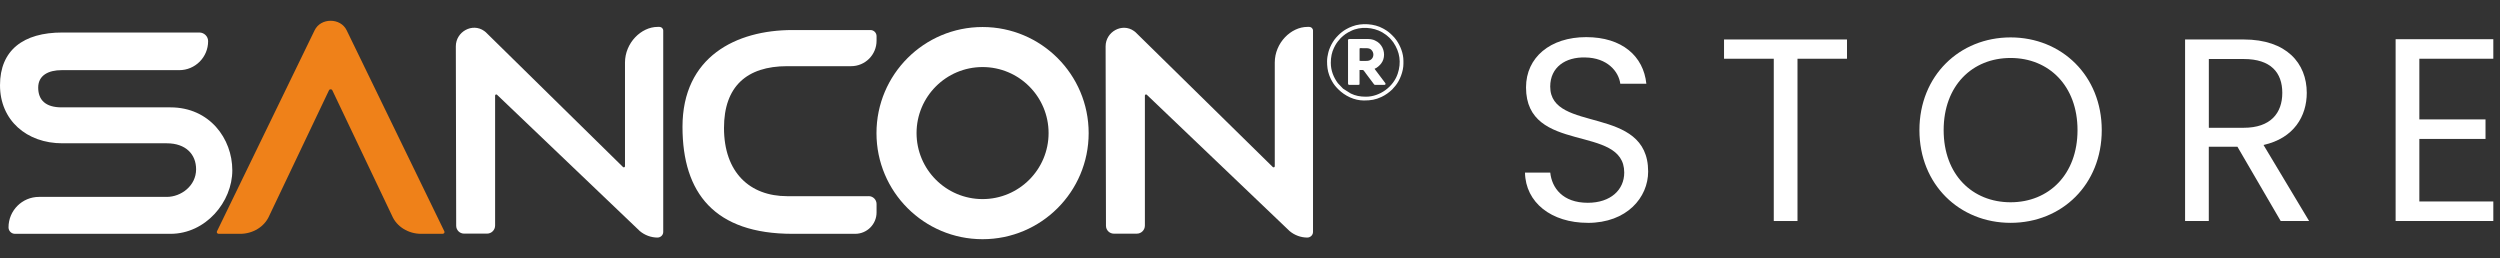 <svg xmlns="http://www.w3.org/2000/svg" id="Camada_1" viewBox="0 0 628.25 64.92"><rect x="0" y="0" width="628.25" height="64.92" fill="#333333" stroke="none"/><defs><style>.cls-1{fill:#fff;}.cls-2{fill:#ef8119;}</style></defs><path class="cls-1" d="M399.01,56c-9.16,0-15.65-5.11-15.78-12.63h6.35c.39,3.8,3.08,7.59,9.43,7.59,5.76,0,9.16-3.27,9.16-7.59,0-12.31-24.68-4.45-24.68-21.41,0-7.53,6.09-12.63,15.12-12.63s14.4,4.78,15.12,11.72h-6.55c-.39-3.08-3.27-6.55-8.84-6.61-4.91-.13-8.77,2.42-8.77,7.33,0,11.78,24.61,4.45,24.61,21.34,0,6.48-5.3,12.9-15.19,12.9Z"></path><path class="cls-1" d="M433.25,9.92h30.9v4.84h-12.44V55.54h-5.96V14.76h-12.5v-4.84Z"></path><path class="cls-1" d="M505.26,56c-12.83,0-22.91-9.62-22.91-23.3s10.08-23.3,22.91-23.3,22.91,9.62,22.91,23.3-10.02,23.3-22.91,23.3Zm0-5.17c9.62,0,16.82-7,16.82-18.13s-7.2-18.13-16.82-18.13-16.82,6.94-16.82,18.13,7.2,18.13,16.82,18.13Z"></path><path class="cls-1" d="M563.85,9.92c10.74,0,15.84,5.96,15.84,13.42,0,5.83-3.21,11.39-10.87,13.09l11.46,19.11h-7.14l-10.87-18.66h-7.2v18.66h-5.96V9.92h14.73Zm0,4.91h-8.77v17.28h8.77c6.74,0,9.69-3.67,9.69-8.77s-2.88-8.51-9.69-8.51Z"></path><path class="cls-1" d="M626.57,14.76h-18.59v15.25h16.63v4.91h-16.63v15.71h18.59v4.91h-24.55V9.85h24.55v4.91Z"></path><path class="cls-1" d="M218.3,49.3h-20.47c-9.41,0-15.89-5.96-15.89-17.15,0-10.38,5.68-15.52,15.89-15.52h16.06c3.53,0,6.39-2.86,6.39-6.39v-1.15c0-.85-.69-1.54-1.54-1.54h-19.59c-14.16,0-27.64,6.7-27.64,24.33,0,16.66,8.08,26.88,27.64,26.88h15.76c2.96,0,5.37-2.4,5.37-5.37v-2.12c0-1.09-.89-1.98-1.98-1.98Z"></path><path class="cls-1" d="M246.92,6.79c-14.72,0-26.66,11.93-26.66,26.66s11.93,26.66,26.66,26.66,26.66-11.93,26.66-26.66-11.93-26.66-26.66-26.66Zm0,43.24c-9.16,0-16.59-7.43-16.59-16.59s7.43-16.59,16.59-16.59,16.59,7.43,16.59,16.59-7.43,16.59-16.59,16.59Z"></path><path class="cls-1" d="M42.84,26.98H15.47c-3.99,0-5.87-1.83-5.87-4.97s2.67-4.38,5.87-4.38h29.57c4.02,0,7.27-3.26,7.26-7.29,0-1.2-1-2.17-2.2-2.17H15.68C5.84,8.16,0,12.63,0,21.42s6.68,14.59,15.68,14.59h26.24c4.78,0,7.36,2.78,7.36,6.53,0,4.17-3.8,6.94-7.36,6.94H9.8c-4.23,0-7.66,3.43-7.66,7.66h0c0,.89,.72,1.62,1.62,1.62H42.84c8.86,0,15.54-8.02,15.54-15.96s-5.7-15.82-15.54-15.82Z"></path><path class="cls-1" d="M165.72,6.76h-.46c-4.12,0-8.2,4.01-8.2,8.97,0,8.67,0,23.18,0,26.04,0,.25-.29,.38-.48,.22L122.07,8.09c-.12-.1-.24-.2-.38-.3-2.98-2.14-7.14,.18-7.14,3.85l.09,45.09c0,1.1,.89,1.98,1.99,1.98h5.76c1.12,0,2.03-.91,2.03-2.03V24.03c0-.25,.28-.39,.47-.23l35.9,34.27c1.24,1.04,2.81,1.62,4.43,1.63,.79,0,1.45-.62,1.45-1.41V7.69c0-.51-.42-.93-.93-.93Z"></path><path class="cls-1" d="M329.01,6.76h-.46c-4.12,0-8.2,4.01-8.2,8.97,0,8.67,0,23.18,0,26.04,0,.25-.29,.38-.48,.22l-34.51-33.89c-.12-.1-.24-.2-.38-.3-2.98-2.14-7.14,.18-7.14,3.85l.09,45.09c0,1.1,.89,1.98,1.99,1.98h5.76c1.12,0,2.03-.91,2.03-2.03V24.03c0-.25,.28-.39,.47-.23l35.9,34.27c1.24,1.04,2.81,1.62,4.43,1.63,.79,0,1.45-.62,1.45-1.41V7.69c0-.51-.42-.93-.93-.93Z"></path><g id="Camada_1-2"><g id="_2122968473728"><path class="cls-1" d="M343.2,15.31c-.4,0-1.19,.04-1.54-.04v-2.86c0-.42-.09-.3,1.66-.3,.55,0,.95,.1,1.25,.37,.78,.7,.71,1.9,0,2.46-.37,.29-.72,.37-1.36,.37h0Zm-4.44-5.12v10.76c0,.22,.08,.38,.3,.38h2.33c.13,0,.26-.07,.26-.19v-3.54c1.17,0,.8-.19,1.62,.9,.24,.32,.48,.63,.73,.97l.71,.94c.13,.17,.23,.3,.35,.47,.08,.11,.29,.44,.42,.44h2.45c.19,0,.26-.15,.26-.23,0-.17-.2-.38-.29-.5l-2.13-2.83c-.13-.18-.31-.36-.32-.51,.53-.12,1.27-.82,1.62-1.27,1.01-1.28,.96-3.21,.03-4.52l-.44-.53c-.51-.42-.47-.43-1.15-.77-.39-.19-1.04-.35-1.61-.35h-4.78c-.27,0-.38,.11-.38,.38h0Z"></path><path class="cls-1" d="M334.43,15.8c0-1.44,.27-2.71,.79-3.76,.48-.98,.75-1.39,1.48-2.21,.28-.32,.14-.21,.54-.55,.11-.09,.16-.16,.27-.25,.2-.15,.38-.31,.59-.46,.23-.15,.41-.27,.65-.41,.23-.13,.47-.25,.72-.37,2.4-1.21,5.62-.97,7.9,.34l.95,.63c.11,.09,.18,.15,.29,.24l.58,.51c.1,.1,.17,.16,.25,.27,.19,.25,.44,.48,.71,.87,1.65,2.43,2.03,5.08,1.09,7.89-1.1,3.28-4.48,5.76-7.97,5.76-1.52,0-2.65-.24-3.82-.8l-1.94-1.22-1.3-1.37c-1.07-1.44-1.78-3.17-1.78-5.11h0Zm-.94-.41c0,1.22,.12,2.35,.53,3.46,.05,.12,.1,.27,.16,.41,.17,.43,.35,.78,.58,1.19,.4,.73,.95,1.39,1.53,1.97,1.69,1.69,4.05,2.83,6.46,2.83,1.76,0,2.92-.2,4.39-.88,.98-.45,1.96-1.15,2.73-1.9,.12-.11,.15-.19,.26-.3l.53-.6c1.12-1.36,2.02-3.64,2.02-5.54v-.75c0-1.9-.78-3.77-1.75-5.17-.33-.48-.67-.85-1.08-1.25-.6-.6-1.21-1.09-1.95-1.51-.12-.07-.23-.13-.36-.2-2.16-1.21-5.38-1.42-7.67-.54-.3,.12-.53,.22-.83,.34l-.77,.4c-.75,.43-1.36,.92-1.97,1.53-.82,.82-1.19,1.36-1.73,2.33-.18,.32-.4,.89-.54,1.23-.11,.29-.18,.58-.26,.9-.15,.61-.28,1.31-.28,2.05h0Z"></path></g></g><path class="cls-2" d="M87.12,7.62c-1.53-3.2-6.53-3.2-8.06,0l-24.54,50.52c-.14,.29,.09,.62,.45,.62h5.37c3.24,0,6.14-1.8,7.32-4.53l15.01-31.53c.15-.35,.7-.35,.85,0l15.01,31.53c1.17,2.73,4.08,4.53,7.32,4.53h5.37c.35,0,.59-.33,.45-.62L87.12,7.62Z"></path></svg>